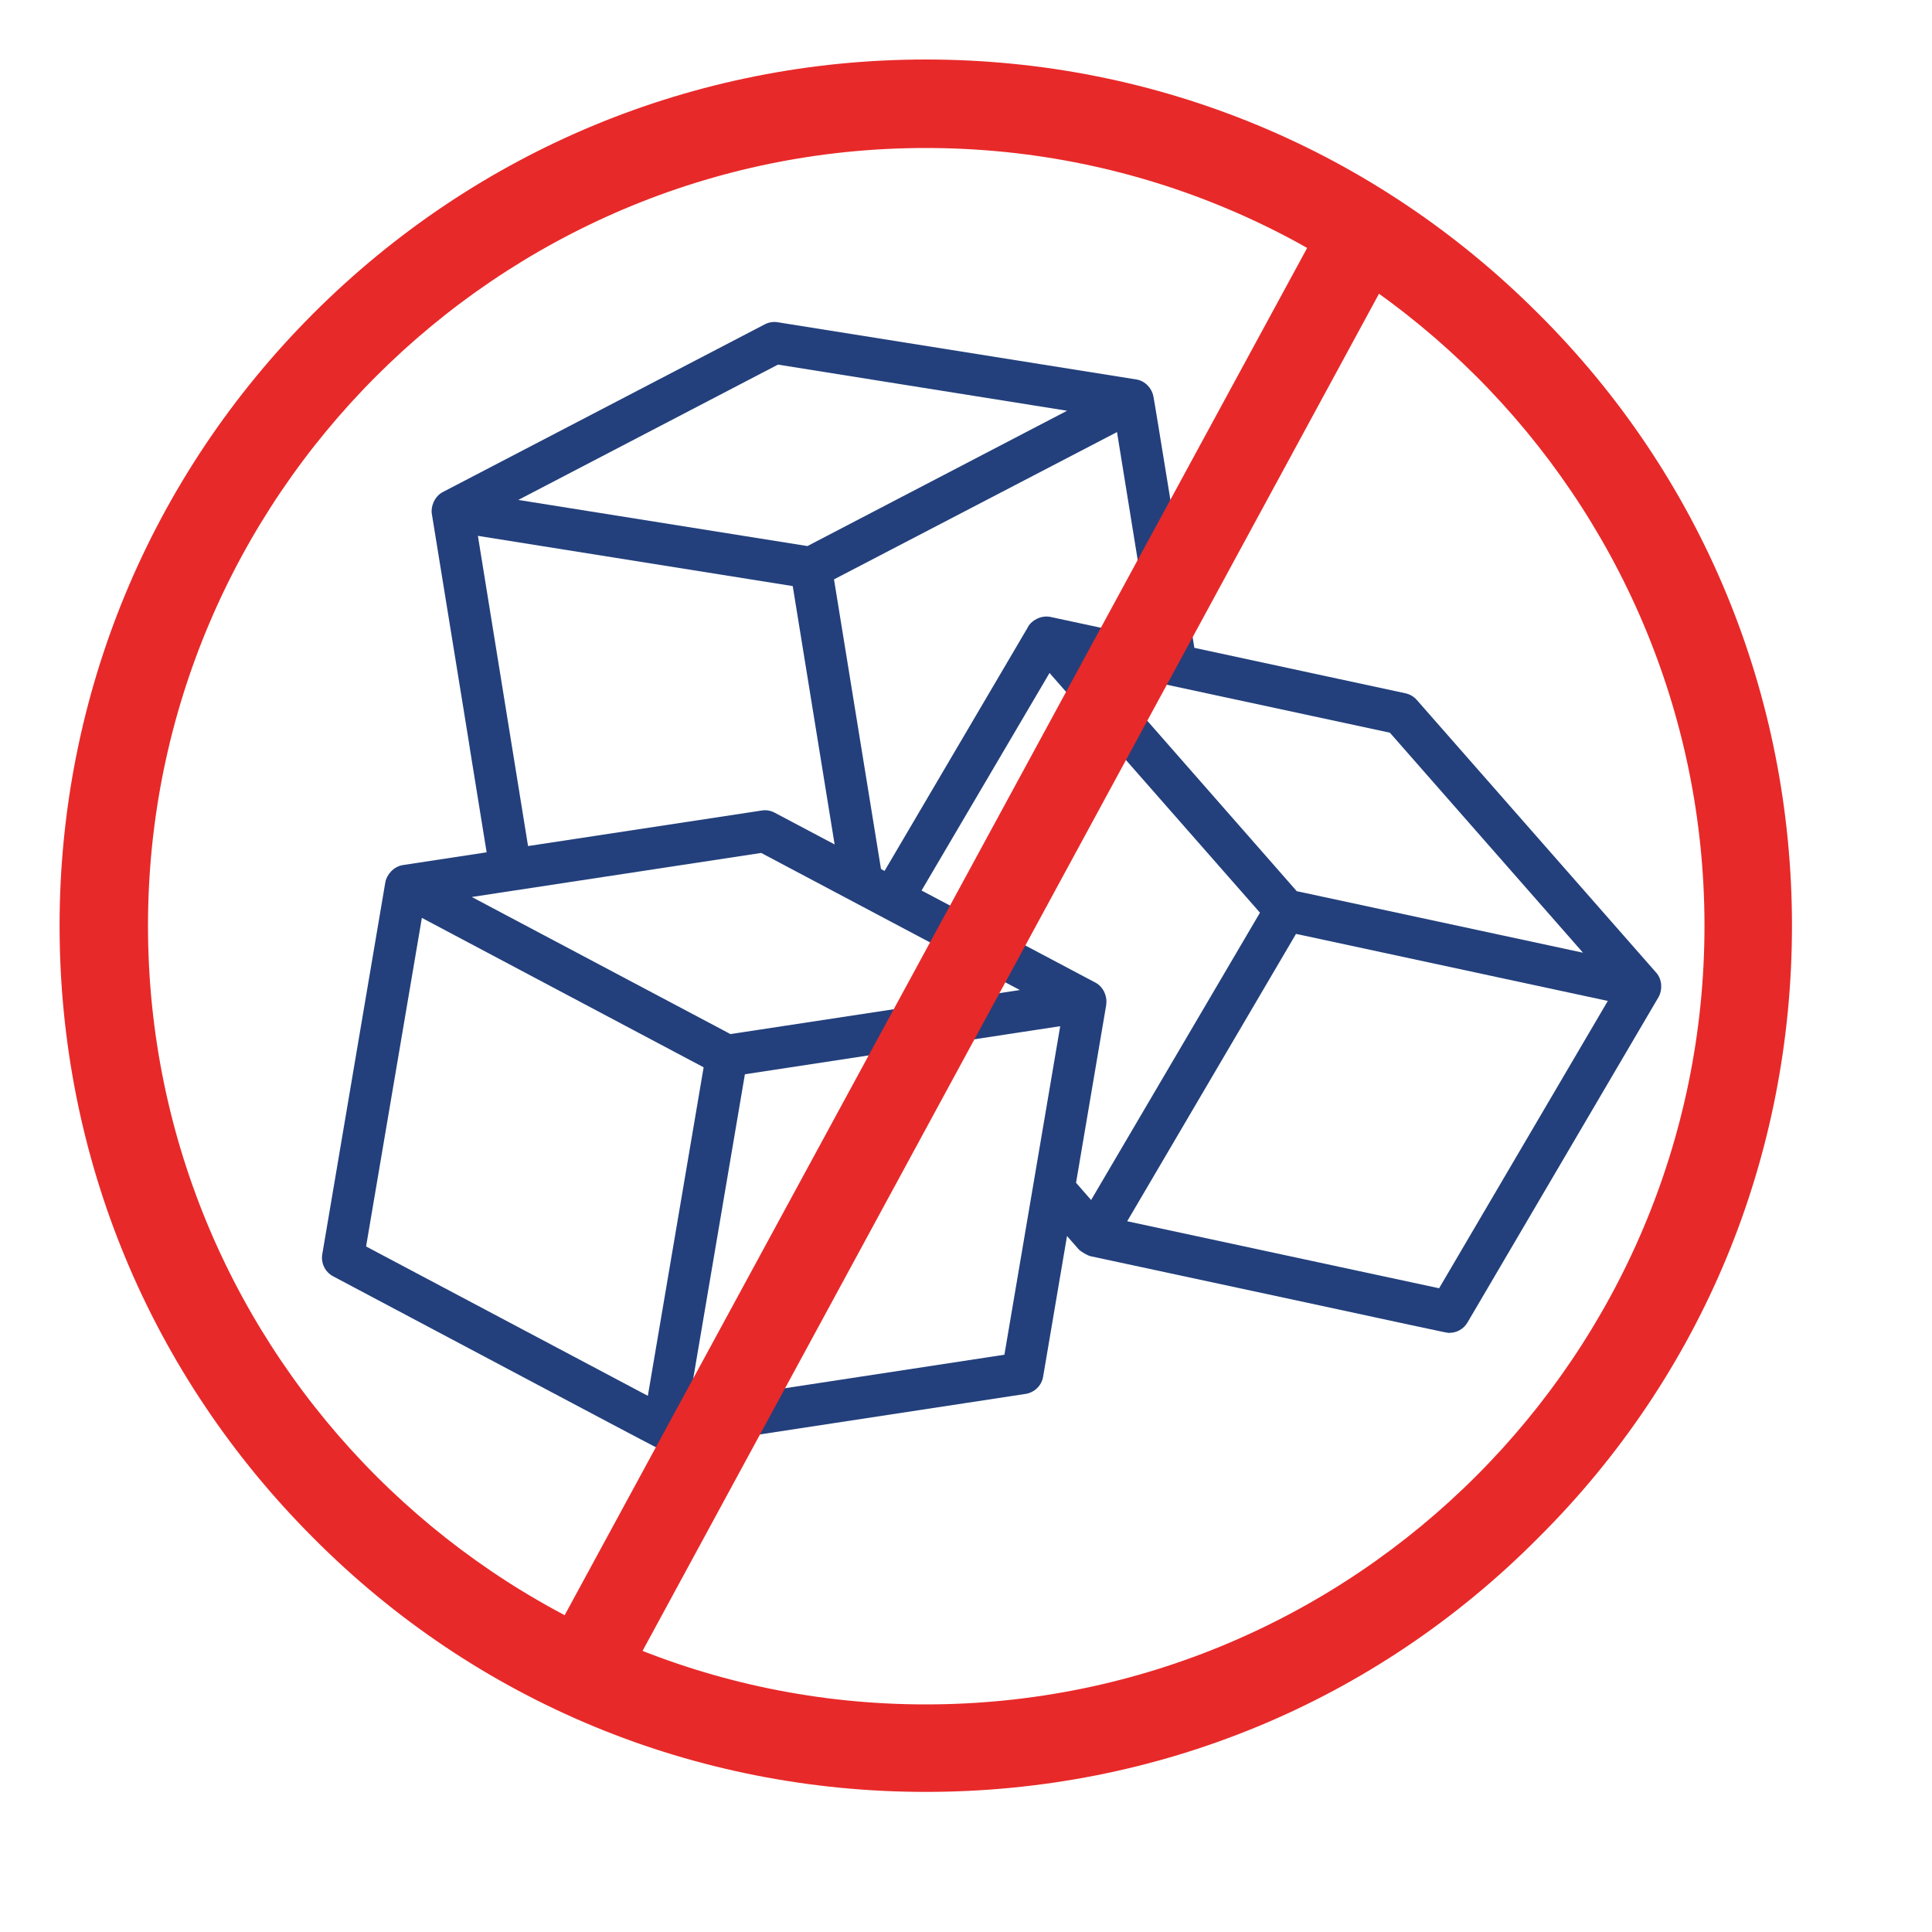 <svg width="25" height="25" viewBox="0 0 25 25" fill="none" xmlns="http://www.w3.org/2000/svg">
<path d="M21.432 12.587L18.333 9.057C18.294 9.013 18.243 8.983 18.186 8.971L15.455 8.383C15.277 7.289 14.941 5.199 14.924 5.124C14.905 5.029 14.823 4.929 14.703 4.91L10.064 4.17C10.007 4.16 9.948 4.17 9.896 4.197L5.73 6.367C5.622 6.423 5.572 6.555 5.588 6.65C6.52 12.389 5.73 7.529 6.297 11.029L5.213 11.194C5.092 11.213 5.003 11.32 4.986 11.417C4.98 11.454 4.18 16.17 4.17 16.231C4.151 16.346 4.207 16.46 4.31 16.515C5.143 16.956 8.349 18.66 8.471 18.719C8.527 18.746 8.576 18.753 8.628 18.745L13.272 18.037C13.387 18.019 13.479 17.929 13.498 17.814L13.807 15.994L13.959 16.167C13.984 16.196 14.079 16.248 14.106 16.254C18.995 17.302 18.701 17.247 18.756 17.247C18.851 17.247 18.94 17.197 18.989 17.113C19.242 16.682 18.073 18.674 21.464 12.898C21.511 12.813 21.512 12.678 21.432 12.587ZM20.484 12.328C15.409 11.237 17.159 11.613 16.78 11.532L14.283 8.685L17.985 9.481L20.484 12.328ZM13.588 7.982C13.479 7.962 13.358 8.017 13.303 8.11C13.303 8.112 13.302 8.113 13.302 8.114L11.446 11.27L11.4 11.245L10.792 7.497L14.454 5.591L14.886 8.261C14.754 8.232 15.367 8.364 13.588 7.982ZM9.452 13.381C9.11 13.199 10.691 14.038 6.105 11.607L9.85 11.037L13.197 12.811C9.084 13.437 9.479 13.377 9.452 13.381ZM10.067 4.718L13.808 5.315L10.448 7.066L6.707 6.469L10.067 4.718ZM6.184 6.934L10.258 7.584L10.8 10.927L10.024 10.516C9.973 10.489 9.914 10.478 9.857 10.488L6.833 10.948L6.184 6.934ZM5.459 11.877C5.832 12.075 4.108 11.161 9.105 13.811L8.383 18.062L4.737 16.129L5.459 11.877ZM12.997 17.53L8.917 18.153C8.98 17.782 9.55 14.427 9.639 13.901L13.719 13.279L12.997 17.53ZM14.315 13C14.316 12.998 14.315 12.997 14.315 12.995C14.329 12.902 14.285 12.774 14.175 12.715L11.925 11.523L13.581 8.708C13.859 9.026 12.572 7.559 16.304 11.81C16.045 12.251 14.35 15.136 14.119 15.528L13.924 15.305L14.315 13ZM18.622 16.67L14.586 15.803C14.81 15.421 13.777 17.181 16.77 12.085C17.183 12.173 15.276 11.763 20.805 12.952L18.622 16.67Z" fill="#23407C"/>
<path fill-rule="evenodd" clip-rule="evenodd" d="M11.979 22.916C9.068 22.916 6.312 21.788 4.247 19.71C2.183 17.646 1.042 14.902 1.042 11.979C1.042 9.068 2.183 6.311 4.247 4.247C6.312 2.182 9.068 1.041 11.979 1.041C14.903 1.041 17.647 2.182 19.711 4.247C21.788 6.311 22.917 9.068 22.917 11.979C22.917 14.902 21.788 17.646 19.711 19.71C17.647 21.788 14.903 22.916 11.979 22.916ZM11.979 1.644C6.286 1.644 1.644 6.285 1.644 11.979C1.644 17.684 6.286 22.326 11.979 22.326C17.685 22.326 22.327 17.684 22.327 11.979C22.327 6.285 17.685 1.644 11.979 1.644Z" fill="#E82929" stroke="#E82929" stroke-width="0.542"/>
<path fill-rule="evenodd" clip-rule="evenodd" d="M7.565 21.874C7.518 21.874 7.47 21.861 7.434 21.836C7.291 21.76 7.256 21.57 7.327 21.431L17.19 3.269C17.262 3.13 17.44 3.079 17.571 3.168C17.702 3.244 17.75 3.421 17.666 3.561L7.804 21.735C7.756 21.823 7.661 21.874 7.565 21.874Z" fill="#E82929" stroke="#E82929" stroke-width="0.542"/>
</svg>
